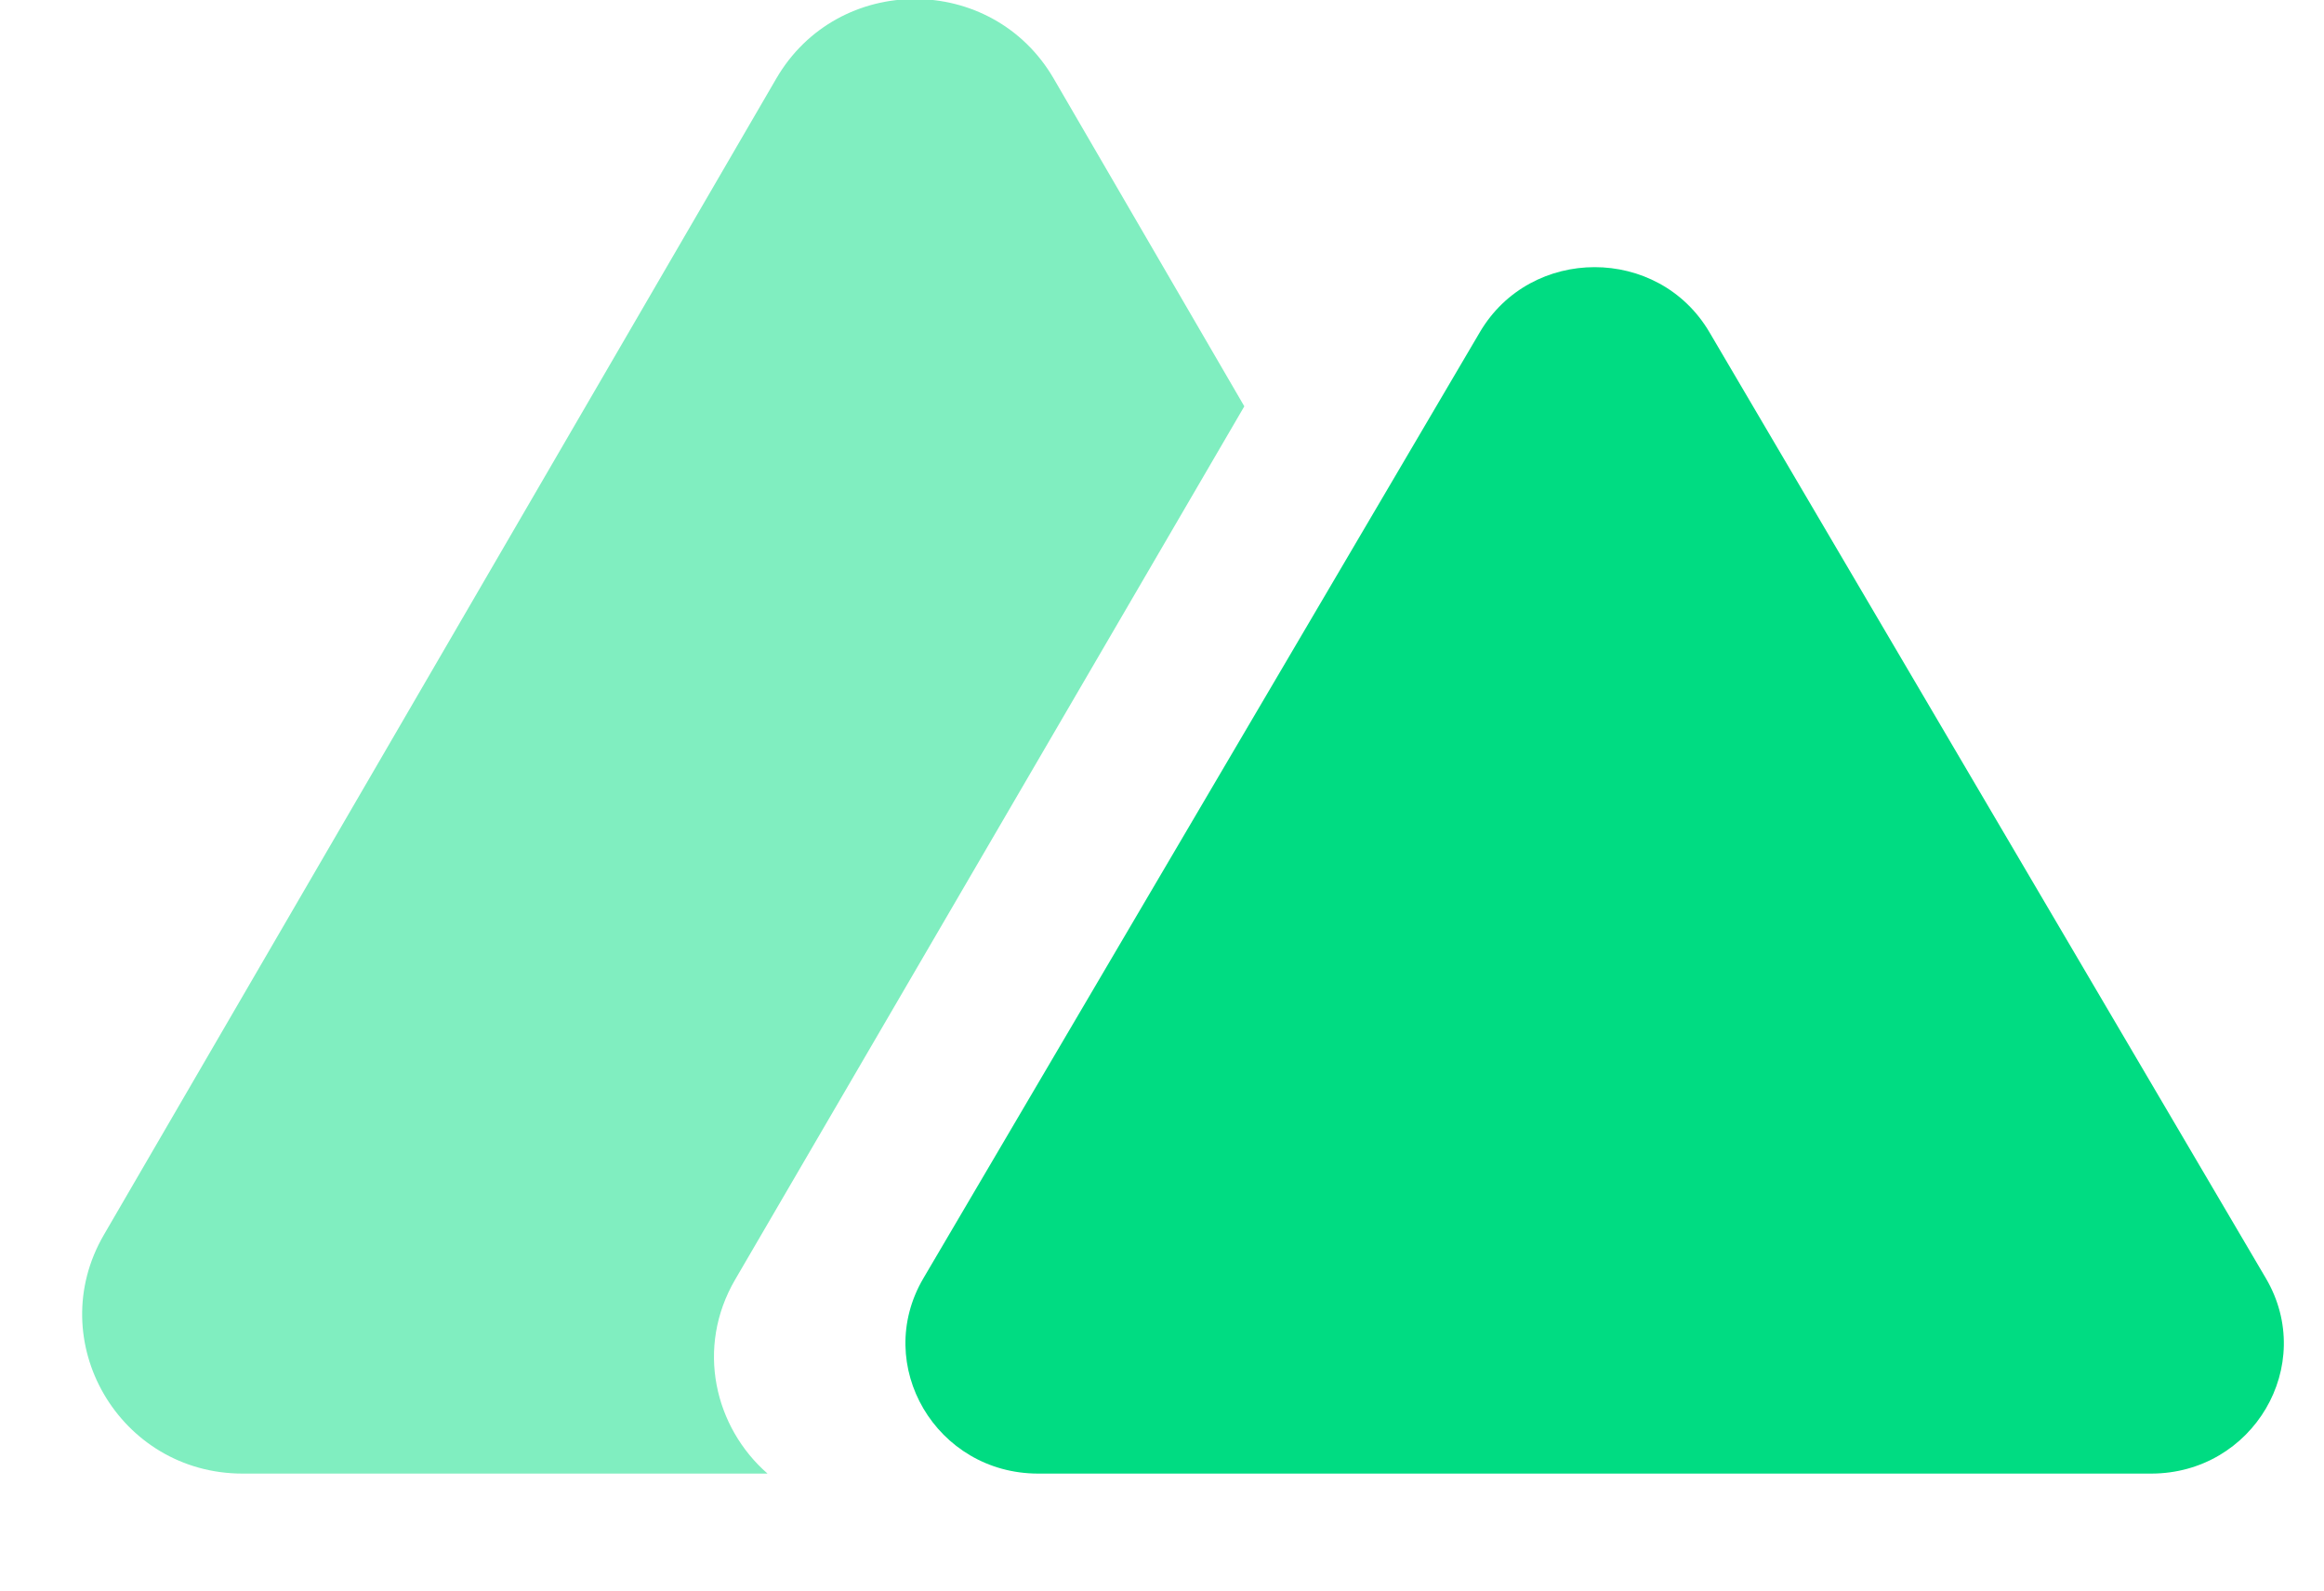 <svg width="19" height="13" viewBox="0 0 19 13" fill="none" xmlns="http://www.w3.org/2000/svg">
<g id="Group">
<path id="Vector" d="M8.615 0.643C8.111 -0.225 6.85 -0.225 6.346 0.643L0.849 10.093C0.345 10.96 0.975 12.044 1.984 12.044H6.275C5.844 11.668 5.684 11.016 6.011 10.457L10.173 3.321L8.615 0.643Z" fill="#80EEC0"/>
<path id="Vector_2" d="M12.098 2.716C12.515 2.006 13.559 2.006 13.976 2.716L18.525 10.448C18.942 11.158 18.421 12.044 17.586 12.044H8.488C7.654 12.044 7.132 11.158 7.549 10.448L12.098 2.716Z" fill="#00DC82"/>
</g>
</svg>
